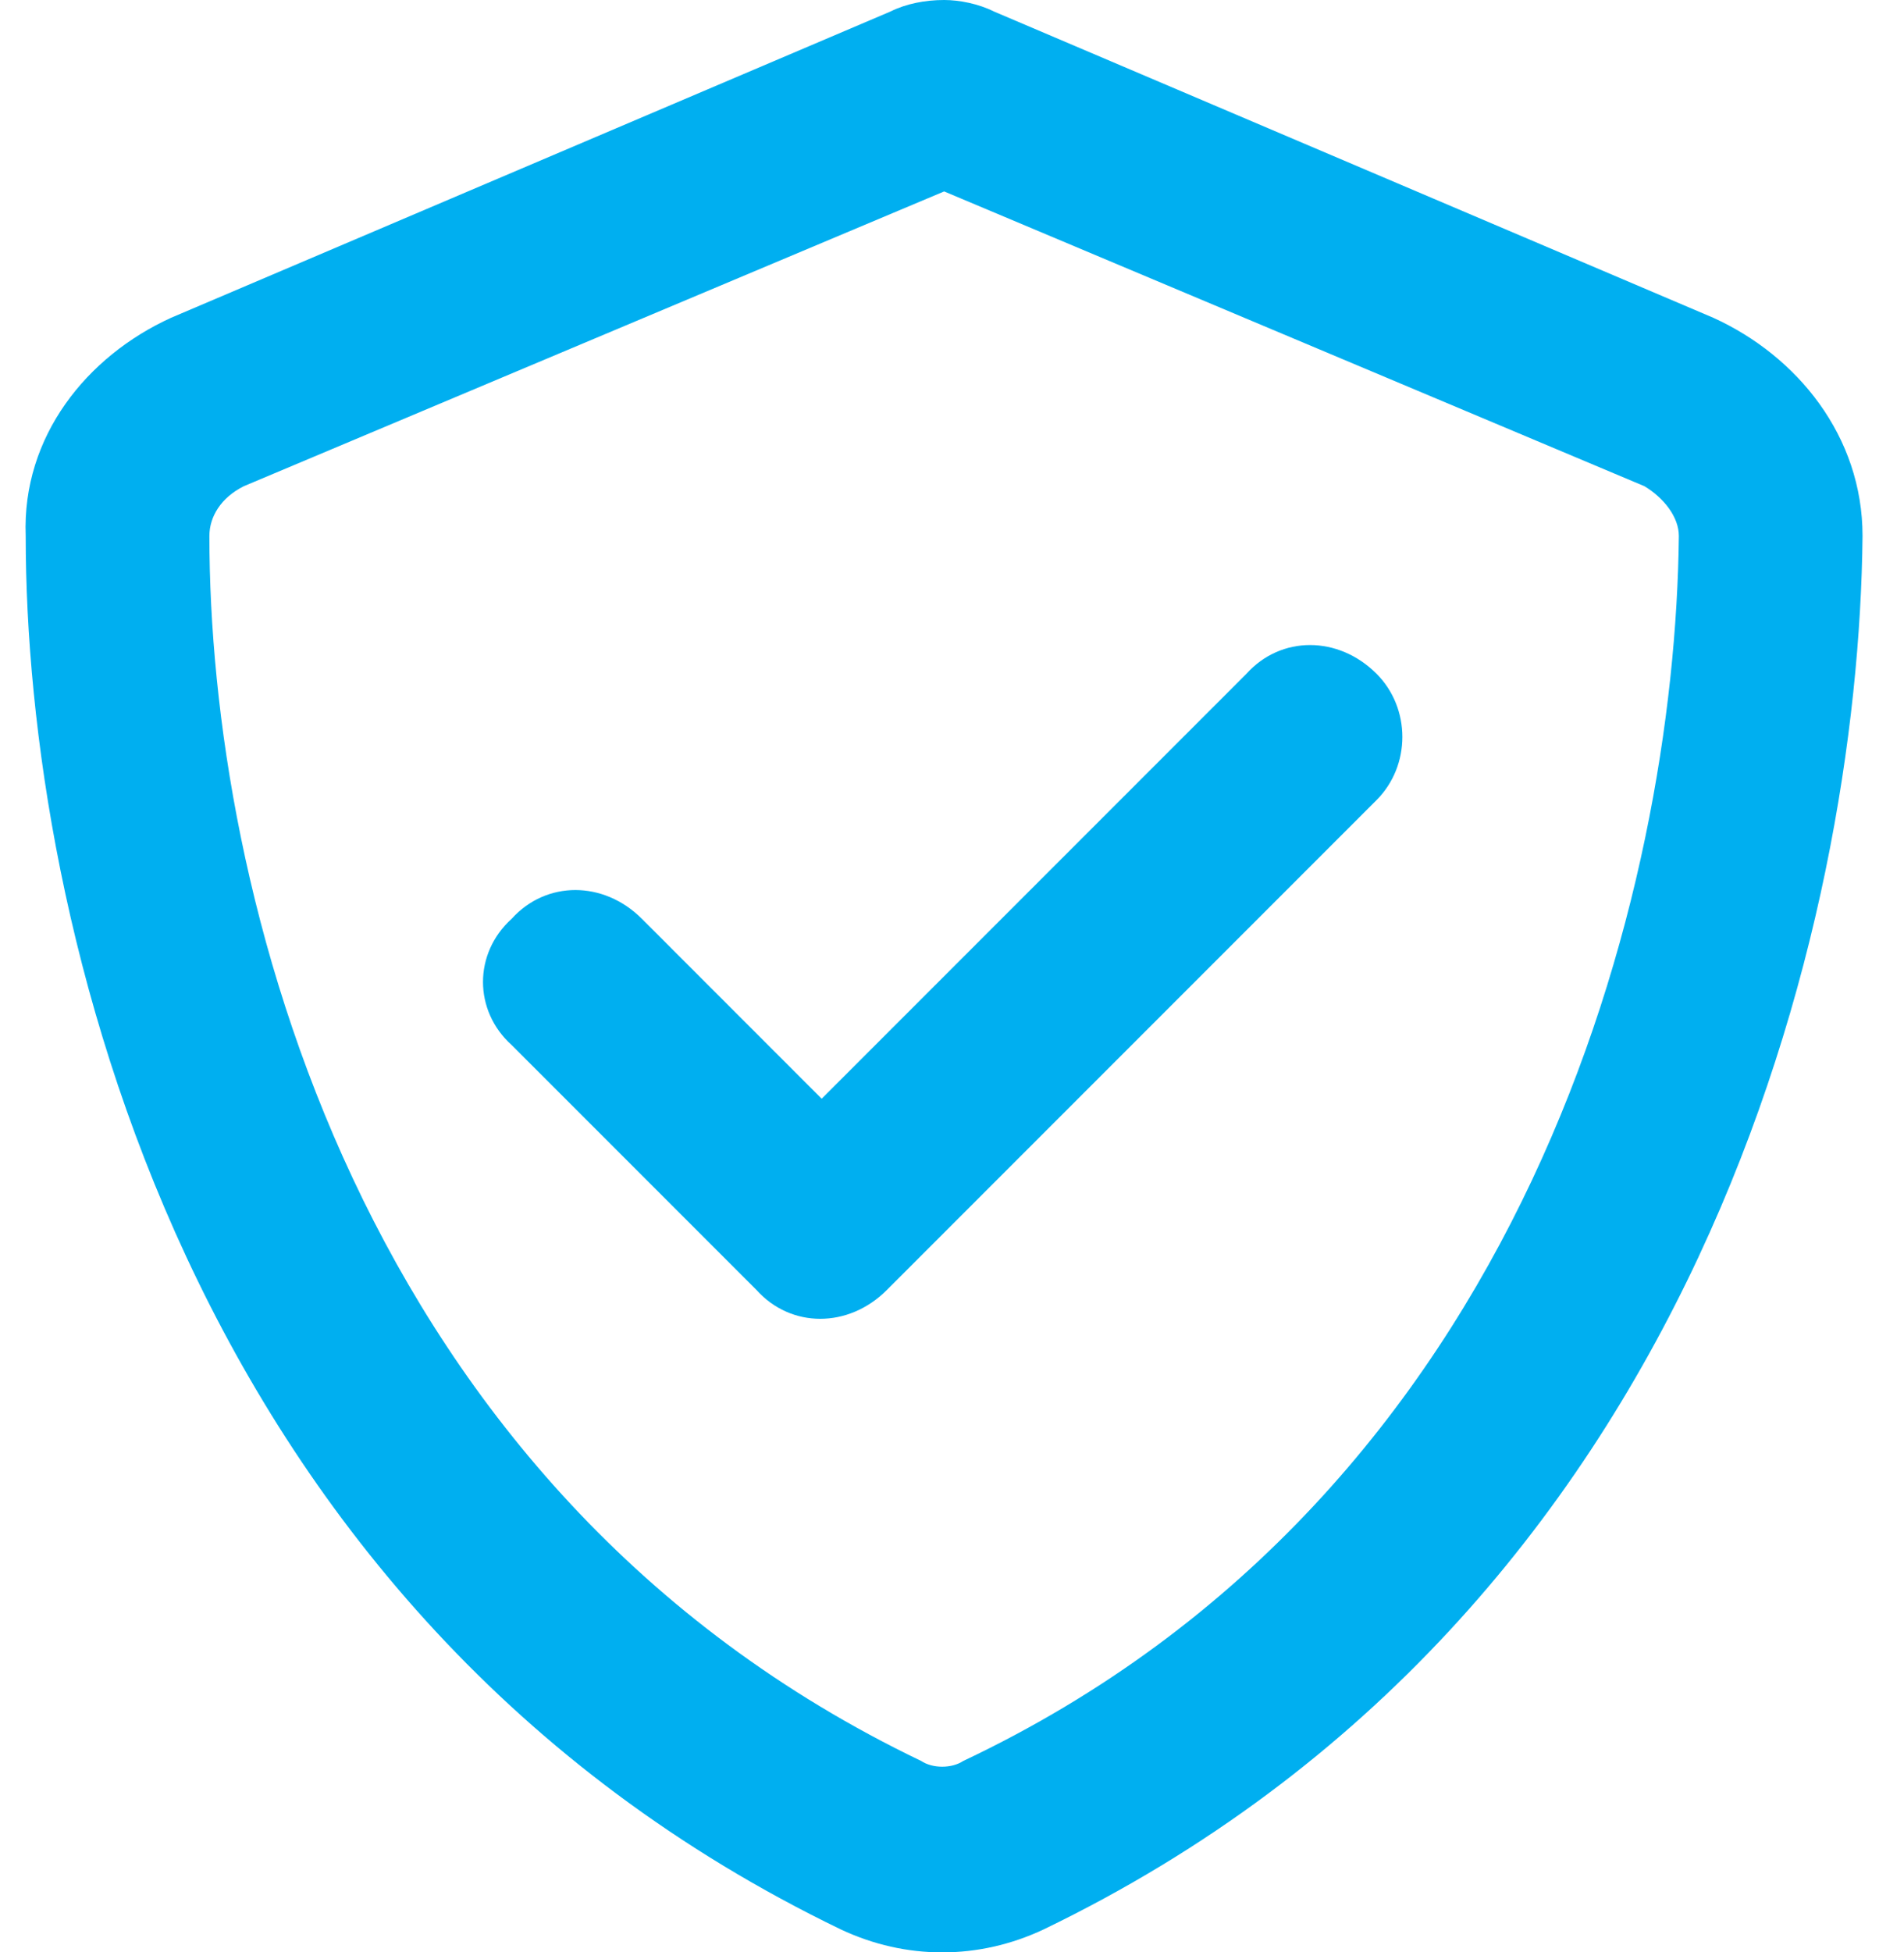<svg xmlns="http://www.w3.org/2000/svg" fill="none" viewBox="0 0 40 41" height="41" width="40">
<path fill="#00AFF0" d="M5.123 10.21C4.64 10.451 4.399 10.853 4.399 11.255C4.399 18.651 7.454 31.273 19.352 36.98C19.593 37.141 19.995 37.141 20.237 36.98C32.135 31.353 35.19 18.651 35.27 11.255C35.27 10.853 34.948 10.451 34.546 10.21L19.835 4.02L5.123 10.21ZM35.993 6.673C37.762 7.477 39.129 9.165 39.129 11.255C39.048 19.294 35.752 33.845 21.925 40.518C20.558 41.161 19.031 41.161 17.664 40.518C3.837 33.845 0.54 19.294 0.54 11.255C0.46 9.165 1.827 7.477 3.595 6.673L18.709 0.241C19.031 0.08 19.433 0 19.835 0C20.156 0 20.558 0.08 20.88 0.241L35.993 6.673ZM28.919 16.802L18.629 27.092C17.825 27.896 16.619 27.896 15.895 27.092L10.75 21.947C9.946 21.224 9.946 20.018 10.75 19.294C11.474 18.49 12.68 18.49 13.484 19.294L17.262 23.073L26.186 14.149C26.909 13.345 28.115 13.345 28.919 14.149C29.642 14.873 29.642 16.078 28.919 16.802Z" id="Vector"></path>
</svg>
